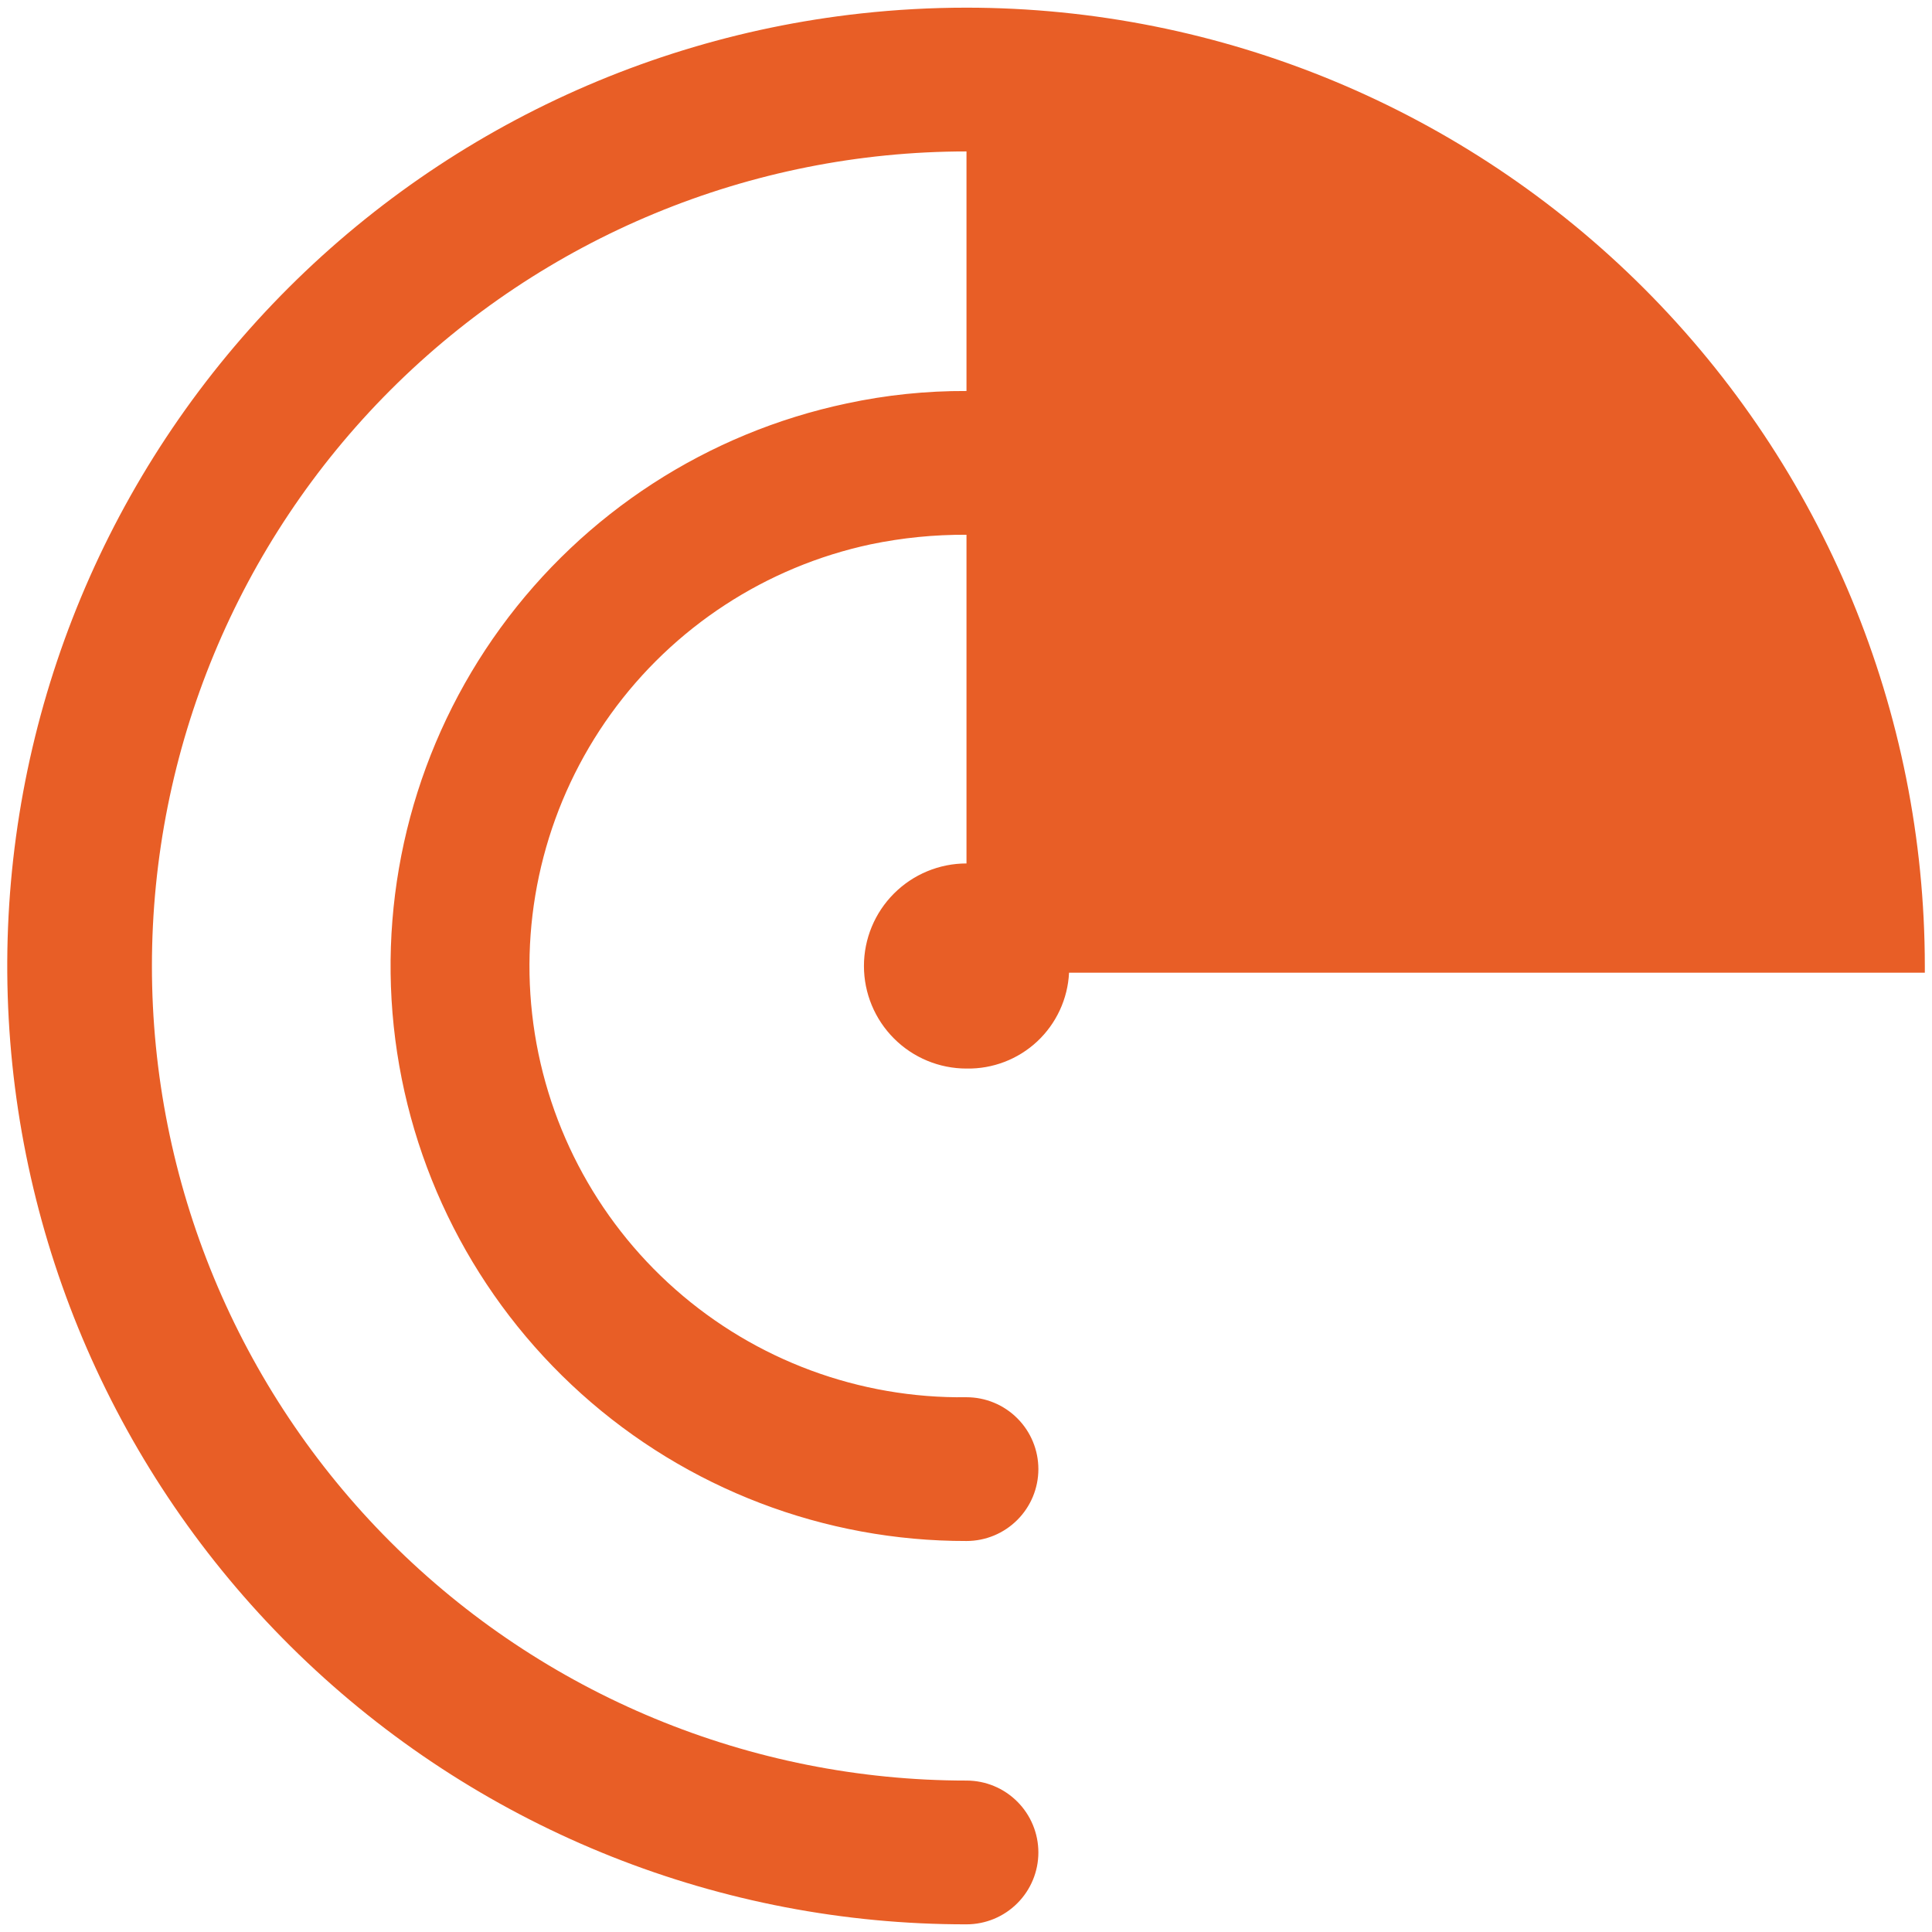 <svg width="63" height="63" viewBox="0 0 63 63" fill="none" xmlns="http://www.w3.org/2000/svg">
<path d="M62.766 31.5V31.719H34.86C34.819 32.572 34.446 33.376 33.822 33.96C33.198 34.543 32.37 34.86 31.516 34.844C30.629 34.844 29.779 34.492 29.152 33.864C28.525 33.237 28.172 32.387 28.172 31.5C28.172 30.613 28.525 29.763 29.152 29.136C29.779 28.509 30.629 28.156 31.516 28.156V17.438C30.466 17.432 29.419 17.536 28.391 17.75C24.978 18.479 21.958 20.451 19.918 23.282C17.878 26.114 16.963 29.604 17.353 33.072C17.743 36.54 19.409 39.74 22.026 42.048C24.644 44.357 28.026 45.609 31.516 45.562C32.138 45.562 32.734 45.809 33.173 46.249C33.613 46.688 33.86 47.285 33.86 47.906C33.86 48.528 33.613 49.124 33.173 49.563C32.734 50.003 32.138 50.25 31.516 50.25C26.878 50.258 22.402 48.546 18.953 45.446C15.503 42.345 13.325 38.077 12.839 33.464C12.354 28.852 13.595 24.223 16.323 20.472C19.051 16.722 23.072 14.115 27.61 13.156C28.893 12.88 30.203 12.744 31.516 12.75V4.938C24.471 4.938 17.715 7.736 12.734 12.717C7.752 17.699 4.954 24.455 4.954 31.5C4.954 38.545 7.752 45.301 12.734 50.282C17.715 55.264 24.471 58.062 31.516 58.062C32.138 58.062 32.734 58.309 33.173 58.749C33.613 59.188 33.86 59.785 33.86 60.406C33.86 61.028 33.613 61.624 33.173 62.063C32.734 62.503 32.138 62.75 31.516 62.75C23.521 62.758 15.827 59.701 10.017 54.208C4.208 48.715 0.724 41.205 0.284 33.222C-0.157 25.239 2.48 17.391 7.65 11.292C12.82 5.194 20.131 1.309 28.079 0.438C29.22 0.313 30.368 0.25 31.516 0.25C39.803 0.253 47.75 3.546 53.61 9.406C59.47 15.266 62.763 23.213 62.766 31.5V31.5Z" fill="#E85E26"/>
</svg>
